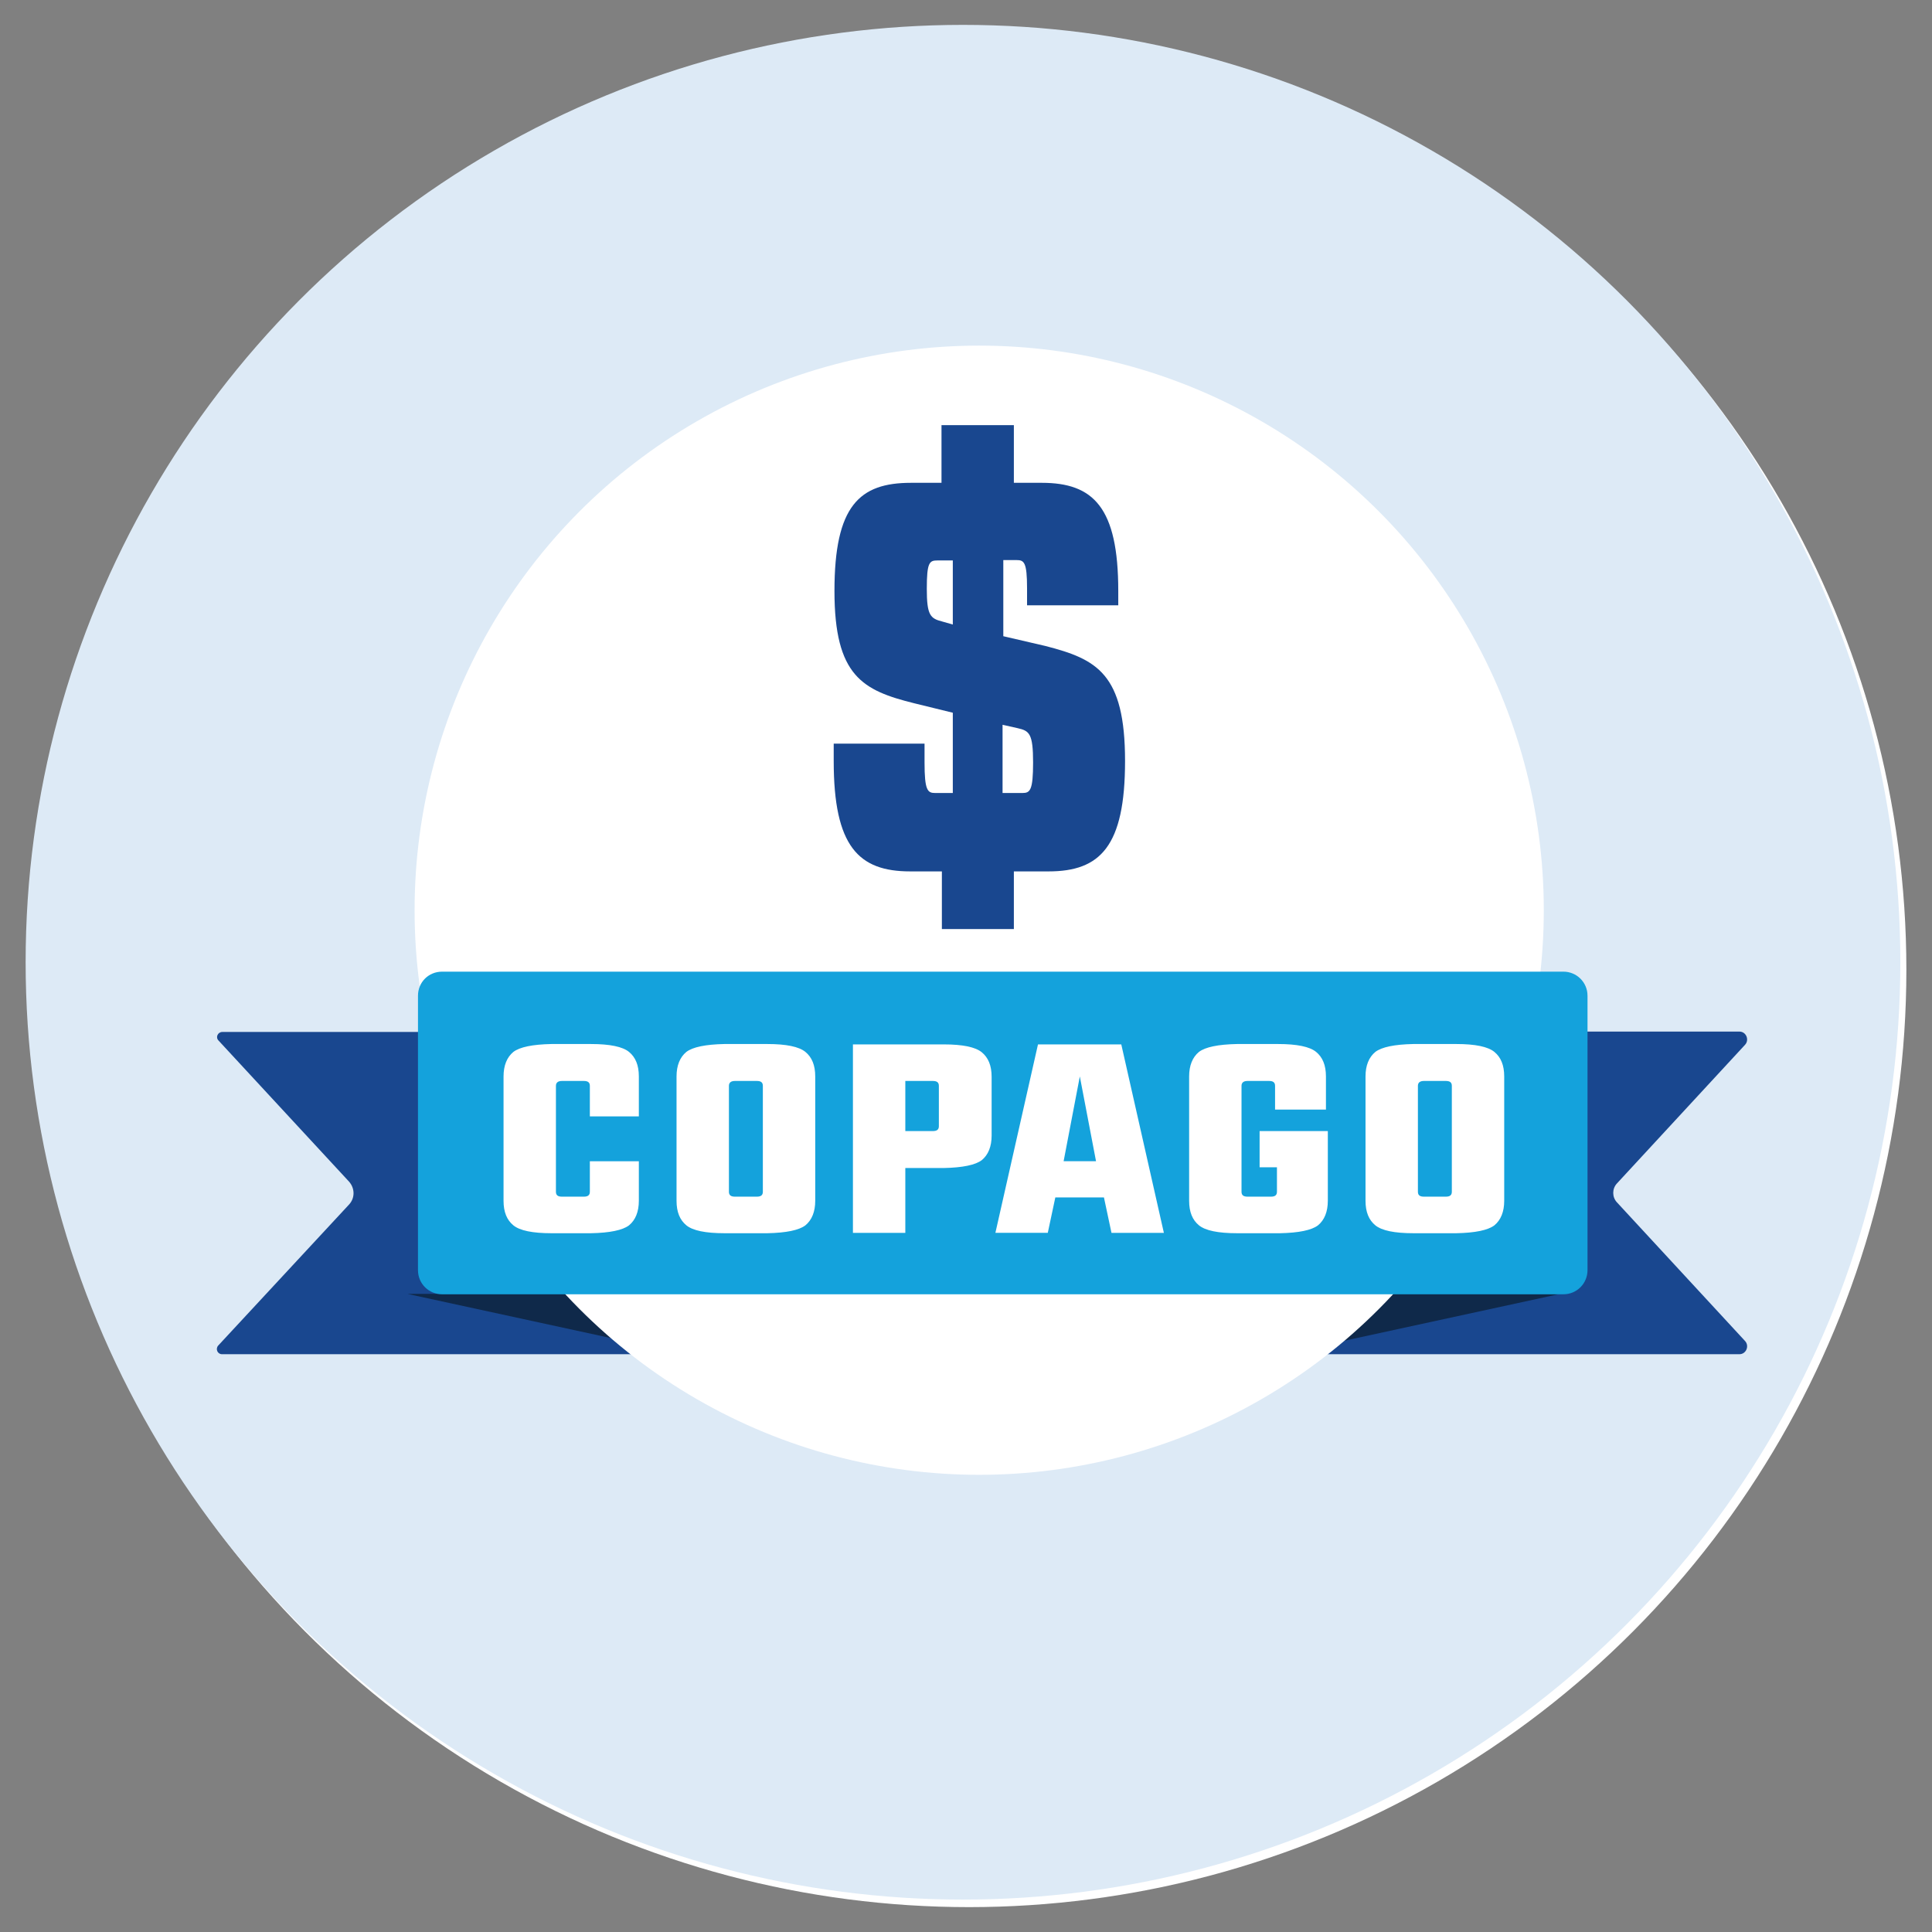 <?xml version="1.0" encoding="utf-8"?>
<!-- Generator: Adobe Illustrator 27.8.1, SVG Export Plug-In . SVG Version: 6.00 Build 0)  -->
<svg version="1.1" id="Layer_1" xmlns="http://www.w3.org/2000/svg" xmlns:xlink="http://www.w3.org/1999/xlink" x="0px" y="0px"
	 viewBox="0 0 512.6 512.6" style="enable-background:new 0 0 512.6 512.6;" xml:space="preserve">
<rect x="0" y="0" width="512.6" height="512.6" fill="#808080" stroke="none"/>
<style type="text/css">
	.st0{fill:#FFFFFF;}
	.st1{fill:#DDEAF6;}
	.st2{fill:#19478F;}
	.st3{fill:#0F294A;}
	.st4{fill:#14A2DC;}
	.st5{enable-background:new    ;}
</style>
<g>
	<circle class="st0" cx="257.1" cy="257.3" r="248.7"/>
	<circle class="st1" cx="255.5" cy="255.3" r="248.7"/>
	<g>
		<path class="st2" d="M181.8,359.3H58.9c-1.2,0-1.8-1.4-1-2.3l34.7-37.4c1.6-1.7,1.6-4.3,0-6.1l-34.6-37.4c-0.9-0.9-0.2-2.3,1-2.3
			h122.9L181.8,359.3L181.8,359.3z"/>
		<polygon class="st3" points="108.1,343.3 181.8,359.3 181.5,343.2 		"/>
		<path class="st2" d="M340.2,359.3h121.3c1.8,0,2.7-2.2,1.5-3.5L429,319c-1.3-1.4-1.3-3.6,0-5l34-36.8c1.2-1.3,0.3-3.5-1.5-3.5
			H340.2V359.3L340.2,359.3z"/>
		<polygon class="st3" points="413.9,343.3 340.2,359.3 340.6,343.2 		"/>
		<circle class="st0" cx="259.8" cy="241.5" r="149.8"/>
		<path class="st2" d="M298.5,201.9c0,22.7-6.6,29.3-20.3,29.3H269v15.3h-19.1v-15.3h-8.4c-13.7,0-20.3-6.6-20.3-29.3v-4.6h24.1v5
			c0,7.4,0.8,8.1,2.8,8.1h4.7v-21.3l-10.2-2.5c-13.7-3.4-21.2-7.2-21.2-29.8s6.6-28.7,20.3-28.7h8.1v-15.3H269v15.3h7.4
			c13.7,0,20.3,6.5,20.3,28.7v3.8h-24.2v-4.5c0-7-0.8-7.5-2.8-7.5h-3.5v20.2l11.2,2.6C291,174.9,298.5,178.7,298.5,201.9
			L298.5,201.9z M252.8,165.7v-17h-4.1c-2.1,0-2.8,0.5-2.8,7.5c0,7,0.9,7.9,4.1,8.7L252.8,165.7L252.8,165.7z M274.1,202.3
			c0-7.7-1-8.4-4.1-9.1l-4-0.9v18.1h5.3C273.3,210.4,274.1,209.7,274.1,202.3z"/>
		<path class="st4" d="M117.3,257.8h297.5c3.5,0,6.4,2.8,6.4,6.4V337c0,3.5-2.8,6.4-6.4,6.4H117.3c-3.5,0-6.4-2.8-6.4-6.4v-72.8
			C110.9,260.6,113.7,257.8,117.3,257.8z"/>
		<g>
			<g class="st5">
				<path class="st0" d="M169.5,296.2h-13v-8.1c0-0.9-0.5-1.3-1.6-1.3h-5.8c-1,0-1.6,0.4-1.6,1.3v28.1c0,0.9,0.5,1.3,1.6,1.3h5.8
					c1.1,0,1.6-0.4,1.6-1.3v-8.1h13v10.5c0,2.9-0.9,5.1-2.6,6.5c-1.7,1.3-5.1,2-10.1,2.1h-10.5c-5,0-8.4-0.7-10.1-2.1
					c-1.7-1.4-2.6-3.5-2.6-6.5v-33c0-2.9,0.9-5.1,2.6-6.5c1.7-1.3,5.1-2,10.1-2.1h10.5c5,0,8.4,0.7,10.1,2.1
					c1.7,1.4,2.6,3.5,2.6,6.5V296.2z"/>
				<path class="st0" d="M179.5,285.6c0-2.9,0.9-5.1,2.6-6.5c1.7-1.3,5.1-2,10.1-2.1h11.4c5,0,8.4,0.7,10.1,2.1
					c1.7,1.4,2.6,3.5,2.6,6.5v33c0,2.9-0.9,5.1-2.6,6.5c-1.7,1.3-5.1,2-10.1,2.1h-11.4c-5,0-8.4-0.7-10.1-2.1
					c-1.7-1.4-2.6-3.5-2.6-6.5V285.6z M193.4,316.2c0,0.9,0.5,1.3,1.6,1.3h5.8c1.1,0,1.6-0.4,1.6-1.3v-28.1c0-0.9-0.5-1.3-1.6-1.3
					H195c-1,0-1.6,0.4-1.6,1.3V316.2z"/>
				<path class="st0" d="M240.2,309.7v17.4h-13.9v-50h24.1c5,0,8.4,0.7,10.1,2.1c1.7,1.4,2.6,3.5,2.6,6.5v15.6
					c0,2.9-0.9,5.1-2.6,6.5c-1.7,1.3-5.1,2-10.1,2.1H240.2z M240.2,300.1h7.3c1.1,0,1.6-0.4,1.6-1.3v-10.7c0-0.9-0.5-1.3-1.6-1.3
					h-7.3V300.1z"/>
				<path class="st0" d="M275.4,277.1h22.1l11.3,50h-13.9l-2-9.4H280l-2,9.4h-13.9L275.4,277.1z M286.5,285.6l-4.3,22.5h8.6
					L286.5,285.6z"/>
				<path class="st0" d="M352.3,300.1v18.5c0,2.9-0.9,5.1-2.6,6.5c-1.7,1.3-5.1,2-10.1,2.1h-11.4c-5,0-8.4-0.7-10.1-2.1
					c-1.7-1.4-2.6-3.5-2.6-6.5v-33c0-2.9,0.9-5.1,2.6-6.5c1.7-1.3,5.1-2,10.1-2.1h10.9c5,0,8.4,0.7,10.1,2.1
					c1.7,1.4,2.6,3.5,2.6,6.5v8.8h-13.5v-6.3c0-0.9-0.5-1.3-1.6-1.3H331c-1,0-1.6,0.4-1.6,1.3v28.1c0,0.9,0.5,1.3,1.6,1.3h6.2
					c1.1,0,1.6-0.4,1.6-1.3v-6.5h-4.6v-9.6H352.3z"/>
				<path class="st0" d="M362.3,285.6c0-2.9,0.9-5.1,2.6-6.5c1.7-1.3,5.1-2,10.1-2.1h11.4c5,0,8.4,0.7,10.1,2.1
					c1.7,1.4,2.6,3.5,2.6,6.5v33c0,2.9-0.9,5.1-2.6,6.5c-1.7,1.3-5.1,2-10.1,2.1H375c-5,0-8.4-0.7-10.1-2.1
					c-1.7-1.4-2.6-3.5-2.6-6.5V285.6z M376.2,316.2c0,0.9,0.5,1.3,1.6,1.3h5.8c1.1,0,1.6-0.4,1.6-1.3v-28.1c0-0.9-0.5-1.3-1.6-1.3
					h-5.8c-1,0-1.6,0.4-1.6,1.3V316.2z"/>
			</g>
		</g>
	</g>
</g>
</svg>
